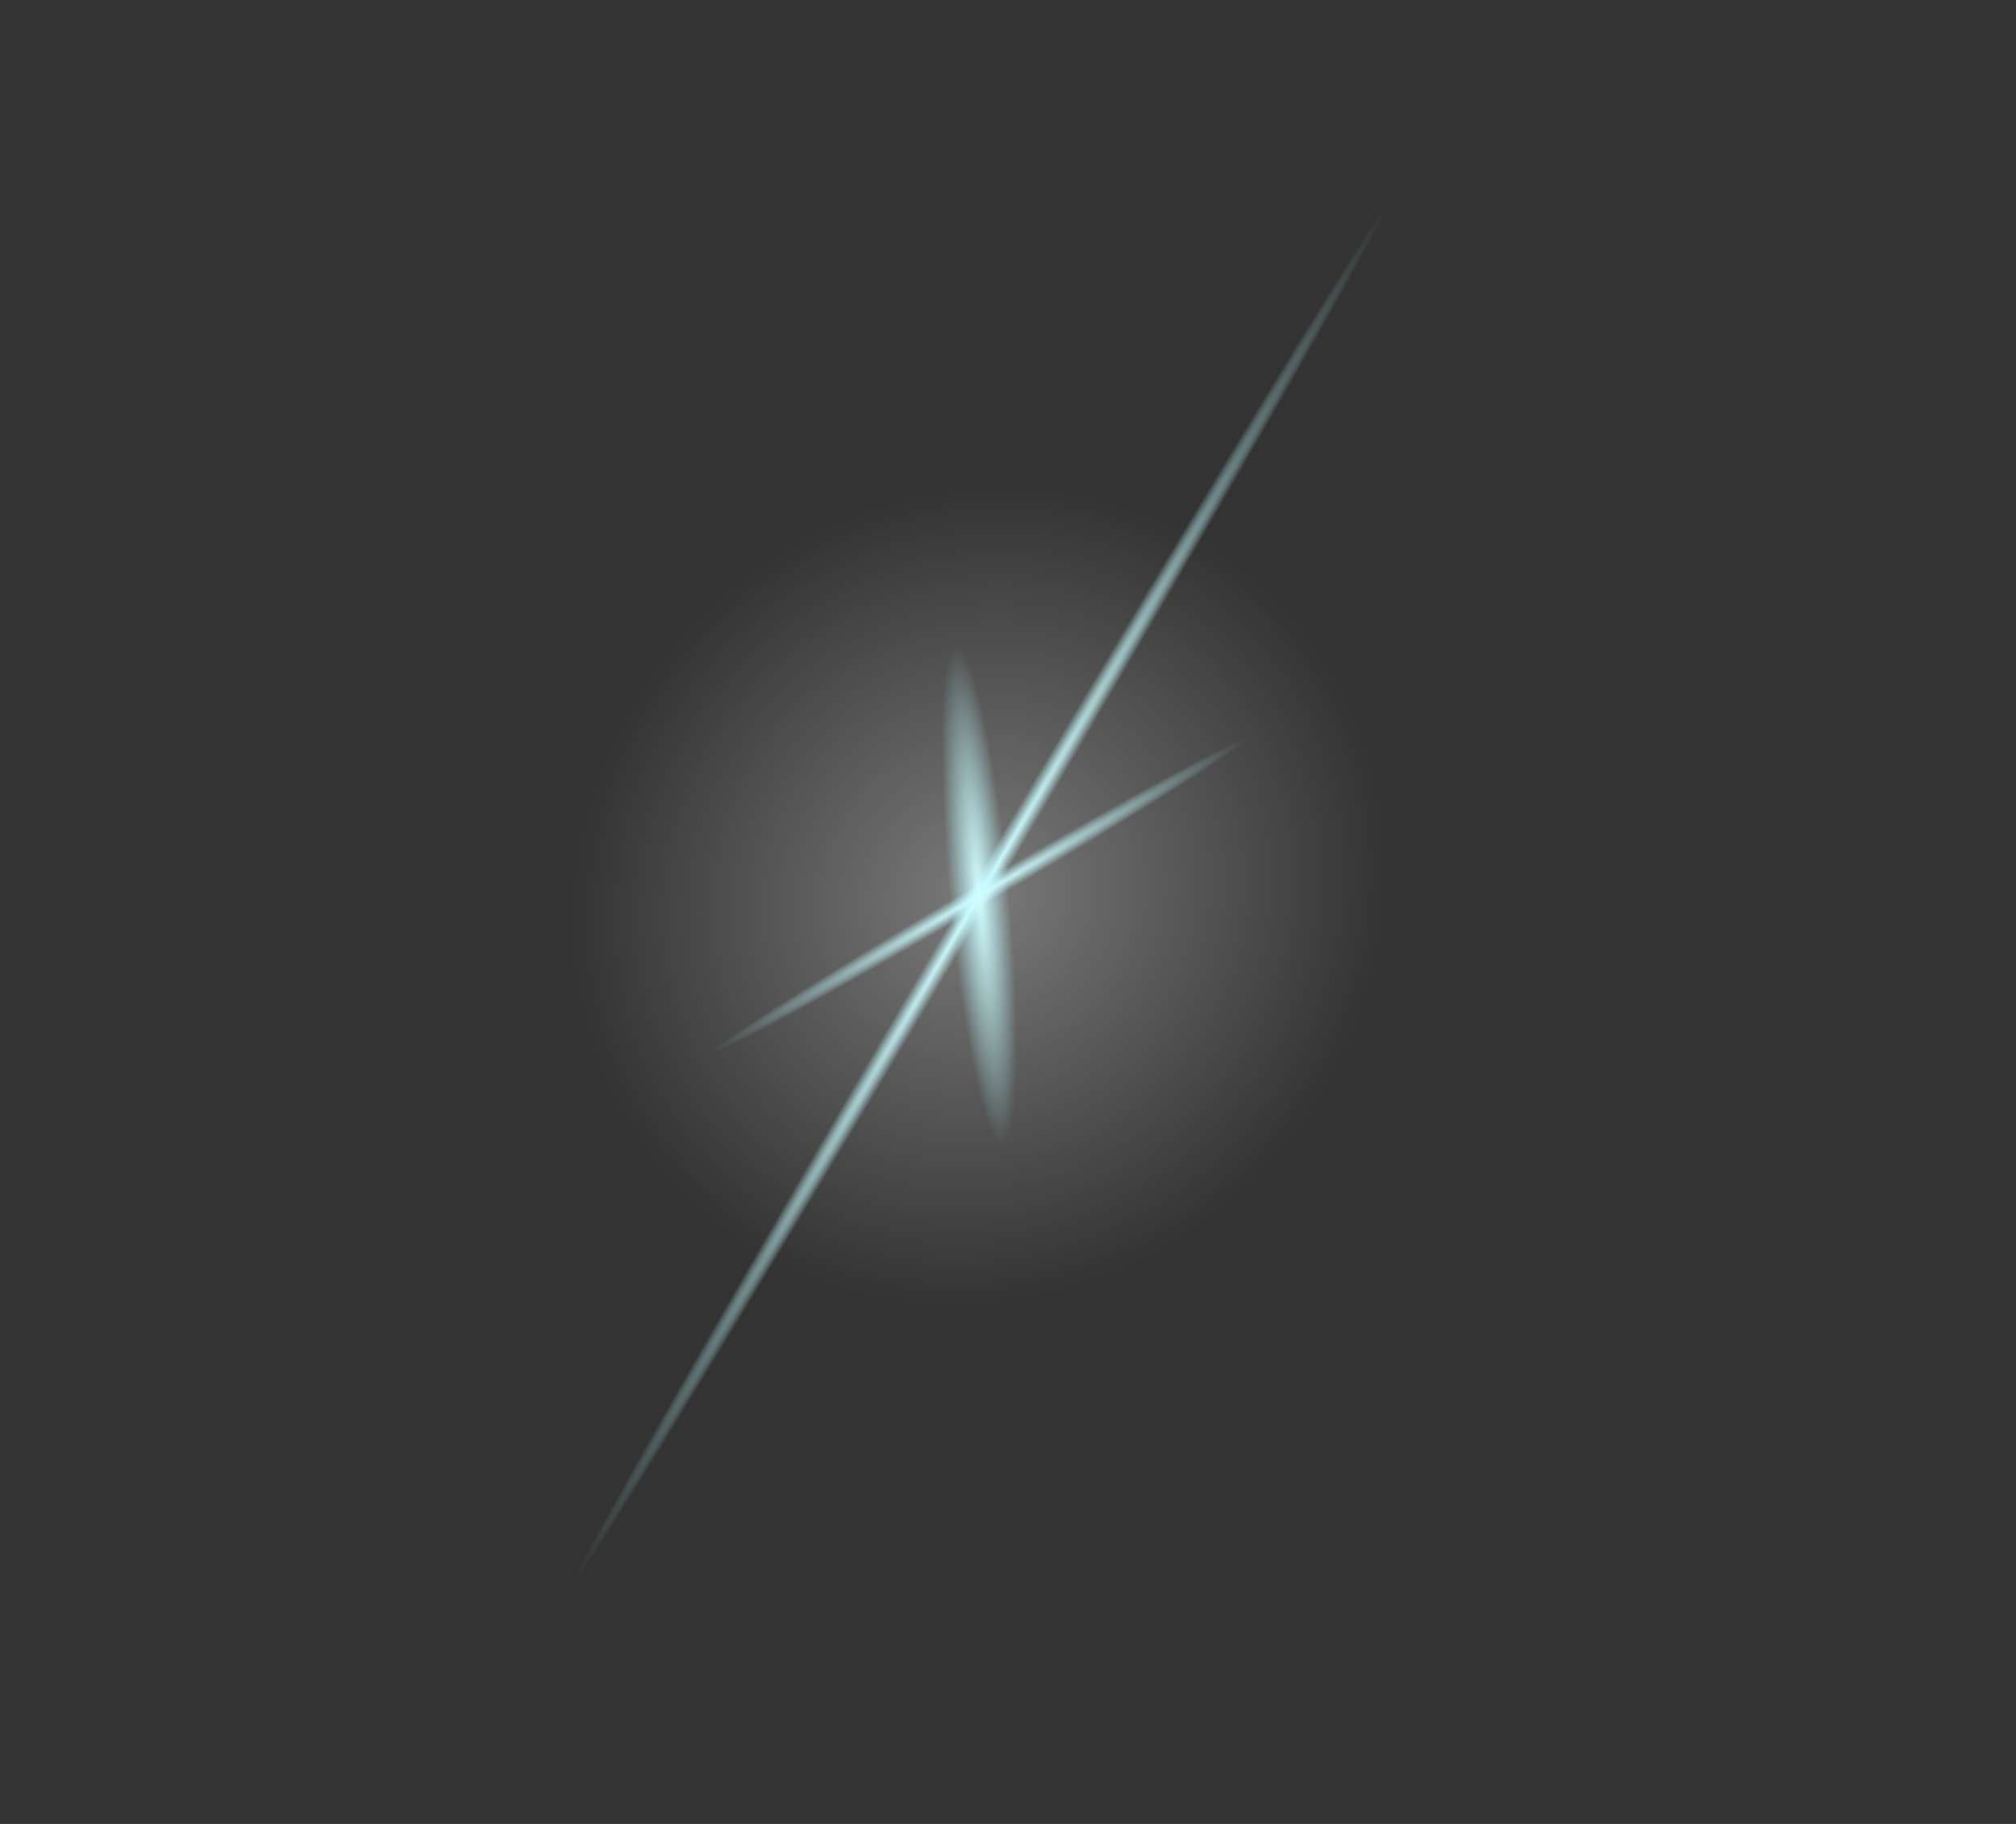 <svg width="21" height="19" viewBox="0 0 21 19" fill="none" xmlns="http://www.w3.org/2000/svg">
<rect x="0" y="0" width="21" height="19" fill="#333333" stroke="none"/>
<rect width="9.535" height="7.905" transform="matrix(0.048 0.899 1.078 -0.125 5.711 5.539)" fill="url(#paint0_radial_18675_58102)"/>
<rect width="16.783" height="0.248" transform="matrix(-0.509 0.861 0.952 0.307 14.355 2.063)" fill="url(#paint1_radial_18675_58102)"/>
<rect width="5.883" height="0.251" transform="matrix(-0.944 0.554 0.658 0.636 12.895 7.62)" fill="url(#paint2_radial_18675_58102)"/>
<rect width="5.796" height="0.578" transform="matrix(0.082 0.893 1.076 -0.072 9.652 6.762)" fill="url(#paint3_radial_18675_58102)"/>
<defs>
<radialGradient id="paint0_radial_18675_58102" cx="0" cy="0" r="1" gradientUnits="userSpaceOnUse" gradientTransform="translate(4.768 3.952) rotate(90) scale(3.952 4.768)">
<stop stop-color="white" stop-opacity="0.35"/>
<stop offset="1" stop-color="white" stop-opacity="0"/>
</radialGradient>
<radialGradient id="paint1_radial_18675_58102" cx="0" cy="0" r="1" gradientUnits="userSpaceOnUse" gradientTransform="translate(8.391 0.124) rotate(90) scale(0.124 8.391)">
<stop stop-color="#D2FCFF"/>
<stop offset="1" stop-color="#B8FBFF" stop-opacity="0"/>
</radialGradient>
<radialGradient id="paint2_radial_18675_58102" cx="0" cy="0" r="1" gradientUnits="userSpaceOnUse" gradientTransform="translate(2.941 0.125) rotate(90) scale(0.125 2.941)">
<stop stop-color="#D2FCFF"/>
<stop offset="1" stop-color="#B8FBFF" stop-opacity="0"/>
</radialGradient>
<radialGradient id="paint3_radial_18675_58102" cx="0" cy="0" r="1" gradientUnits="userSpaceOnUse" gradientTransform="translate(2.898 0.289) rotate(90) scale(0.289 2.898)">
<stop stop-color="#D2FCFF"/>
<stop offset="1" stop-color="#B8FBFF" stop-opacity="0"/>
</radialGradient>
</defs>
</svg>
